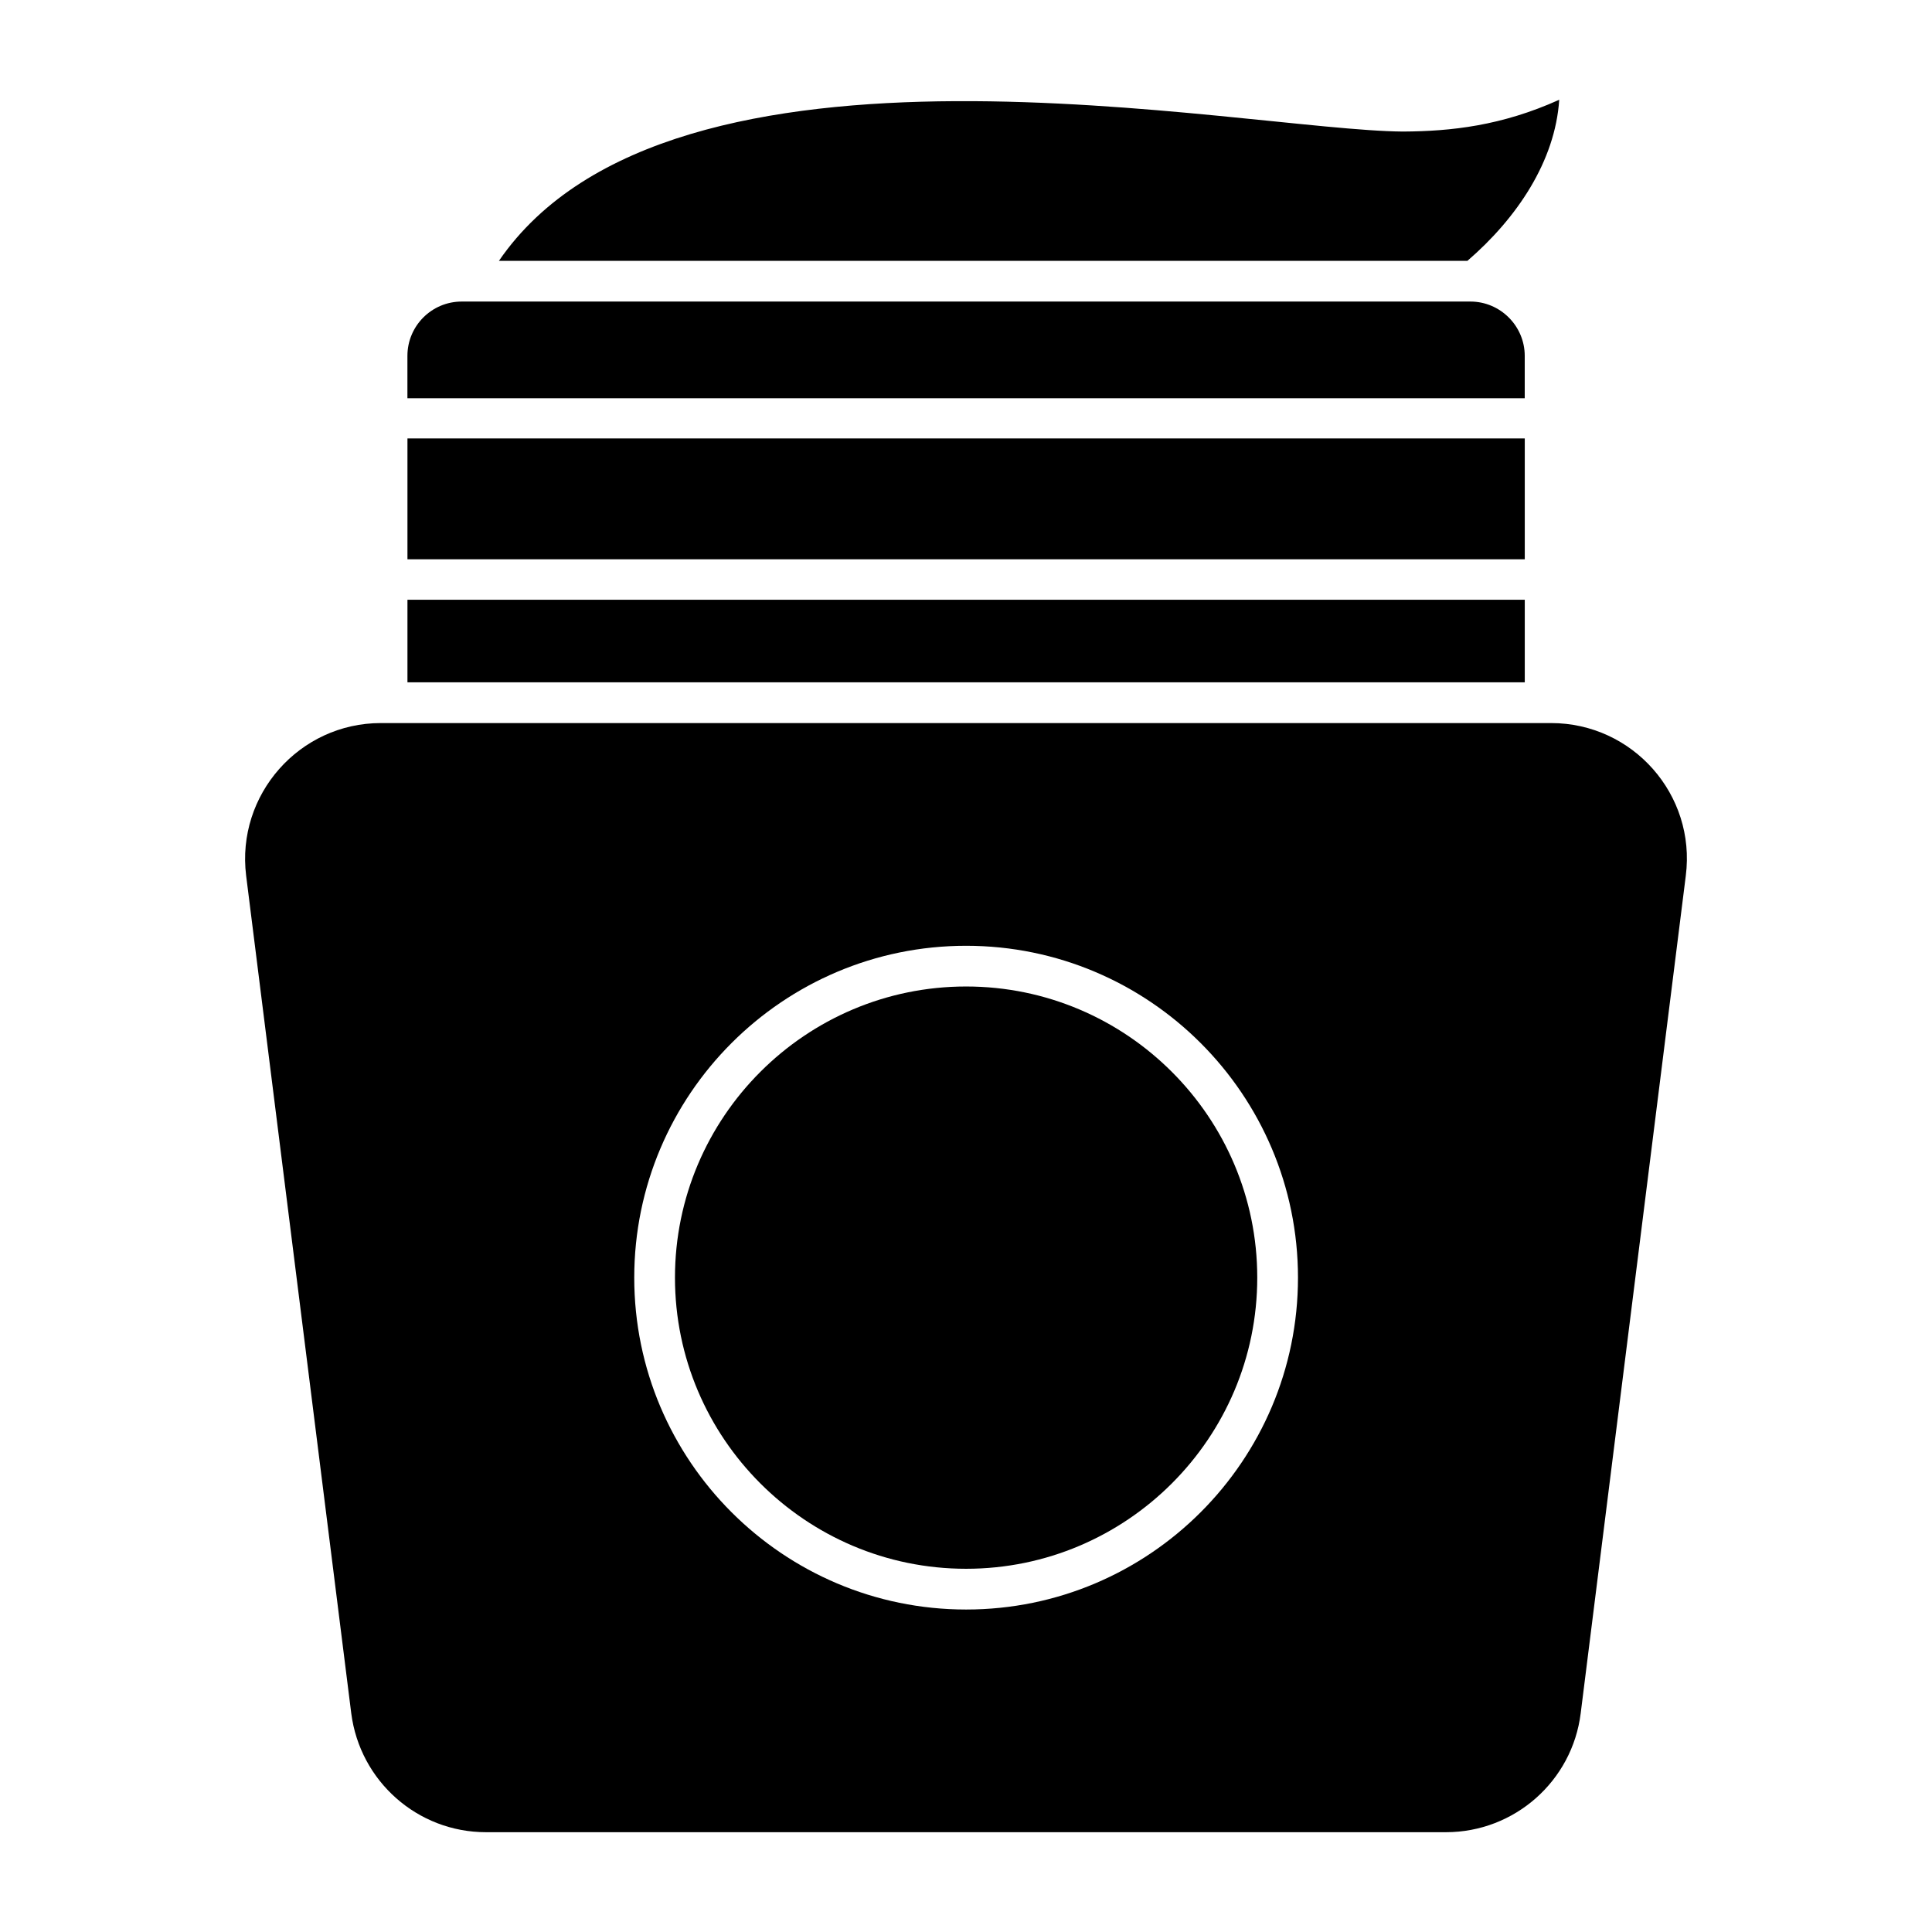 <?xml version="1.0" encoding="UTF-8"?>
<!-- Uploaded to: ICON Repo, www.iconrepo.com, Generator: ICON Repo Mixer Tools -->
<svg fill="#000000" width="800px" height="800px" version="1.1" viewBox="144 144 512 512" xmlns="http://www.w3.org/2000/svg">
 <g>
  <path d="m557.21 170.44c-15.332 6.91-28.645 8.348-41.383 8.422-42.535-0.289-193.75-32.605-239.6 34.258h256.66c13.098-11.301 23.246-26.344 24.324-42.68z"/>
  <path d="m548.07 238.31c0-7.918-6.477-14.395-14.395-14.395h-267.31c-7.988 0-14.395 6.477-14.395 14.395v11.227h296.1z"/>
  <path d="m251.98 260.19h296.1v32.027h-296.1z"/>
  <path d="m251.98 302.94h296.1v21.879h-296.1z"/>
  <path d="m400.03 405.43c-42.535 0-77.156 34.617-77.156 77.156 0 42.535 34.617 77.156 77.156 77.156 42.535 0 77.156-34.617 77.156-77.156 0-42.539-34.621-77.156-77.156-77.156z"/>
  <path d="m555.06 335.62h-310.13c-21.594 0-38.363 19-35.699 40.449l27.852 221.96c2.305 17.992 17.562 31.523 35.699 31.523h254.42c18.137 0 33.469-13.531 35.699-31.523l27.852-221.96c2.734-21.445-14.035-40.449-35.695-40.449zm-155.03 234.92c-48.508 0-87.949-39.441-87.949-87.949 0-48.508 39.441-87.949 87.949-87.949 48.508 0 87.949 39.441 87.949 87.949 0 48.508-39.441 87.949-87.949 87.949z"/>
 </g>
</svg>